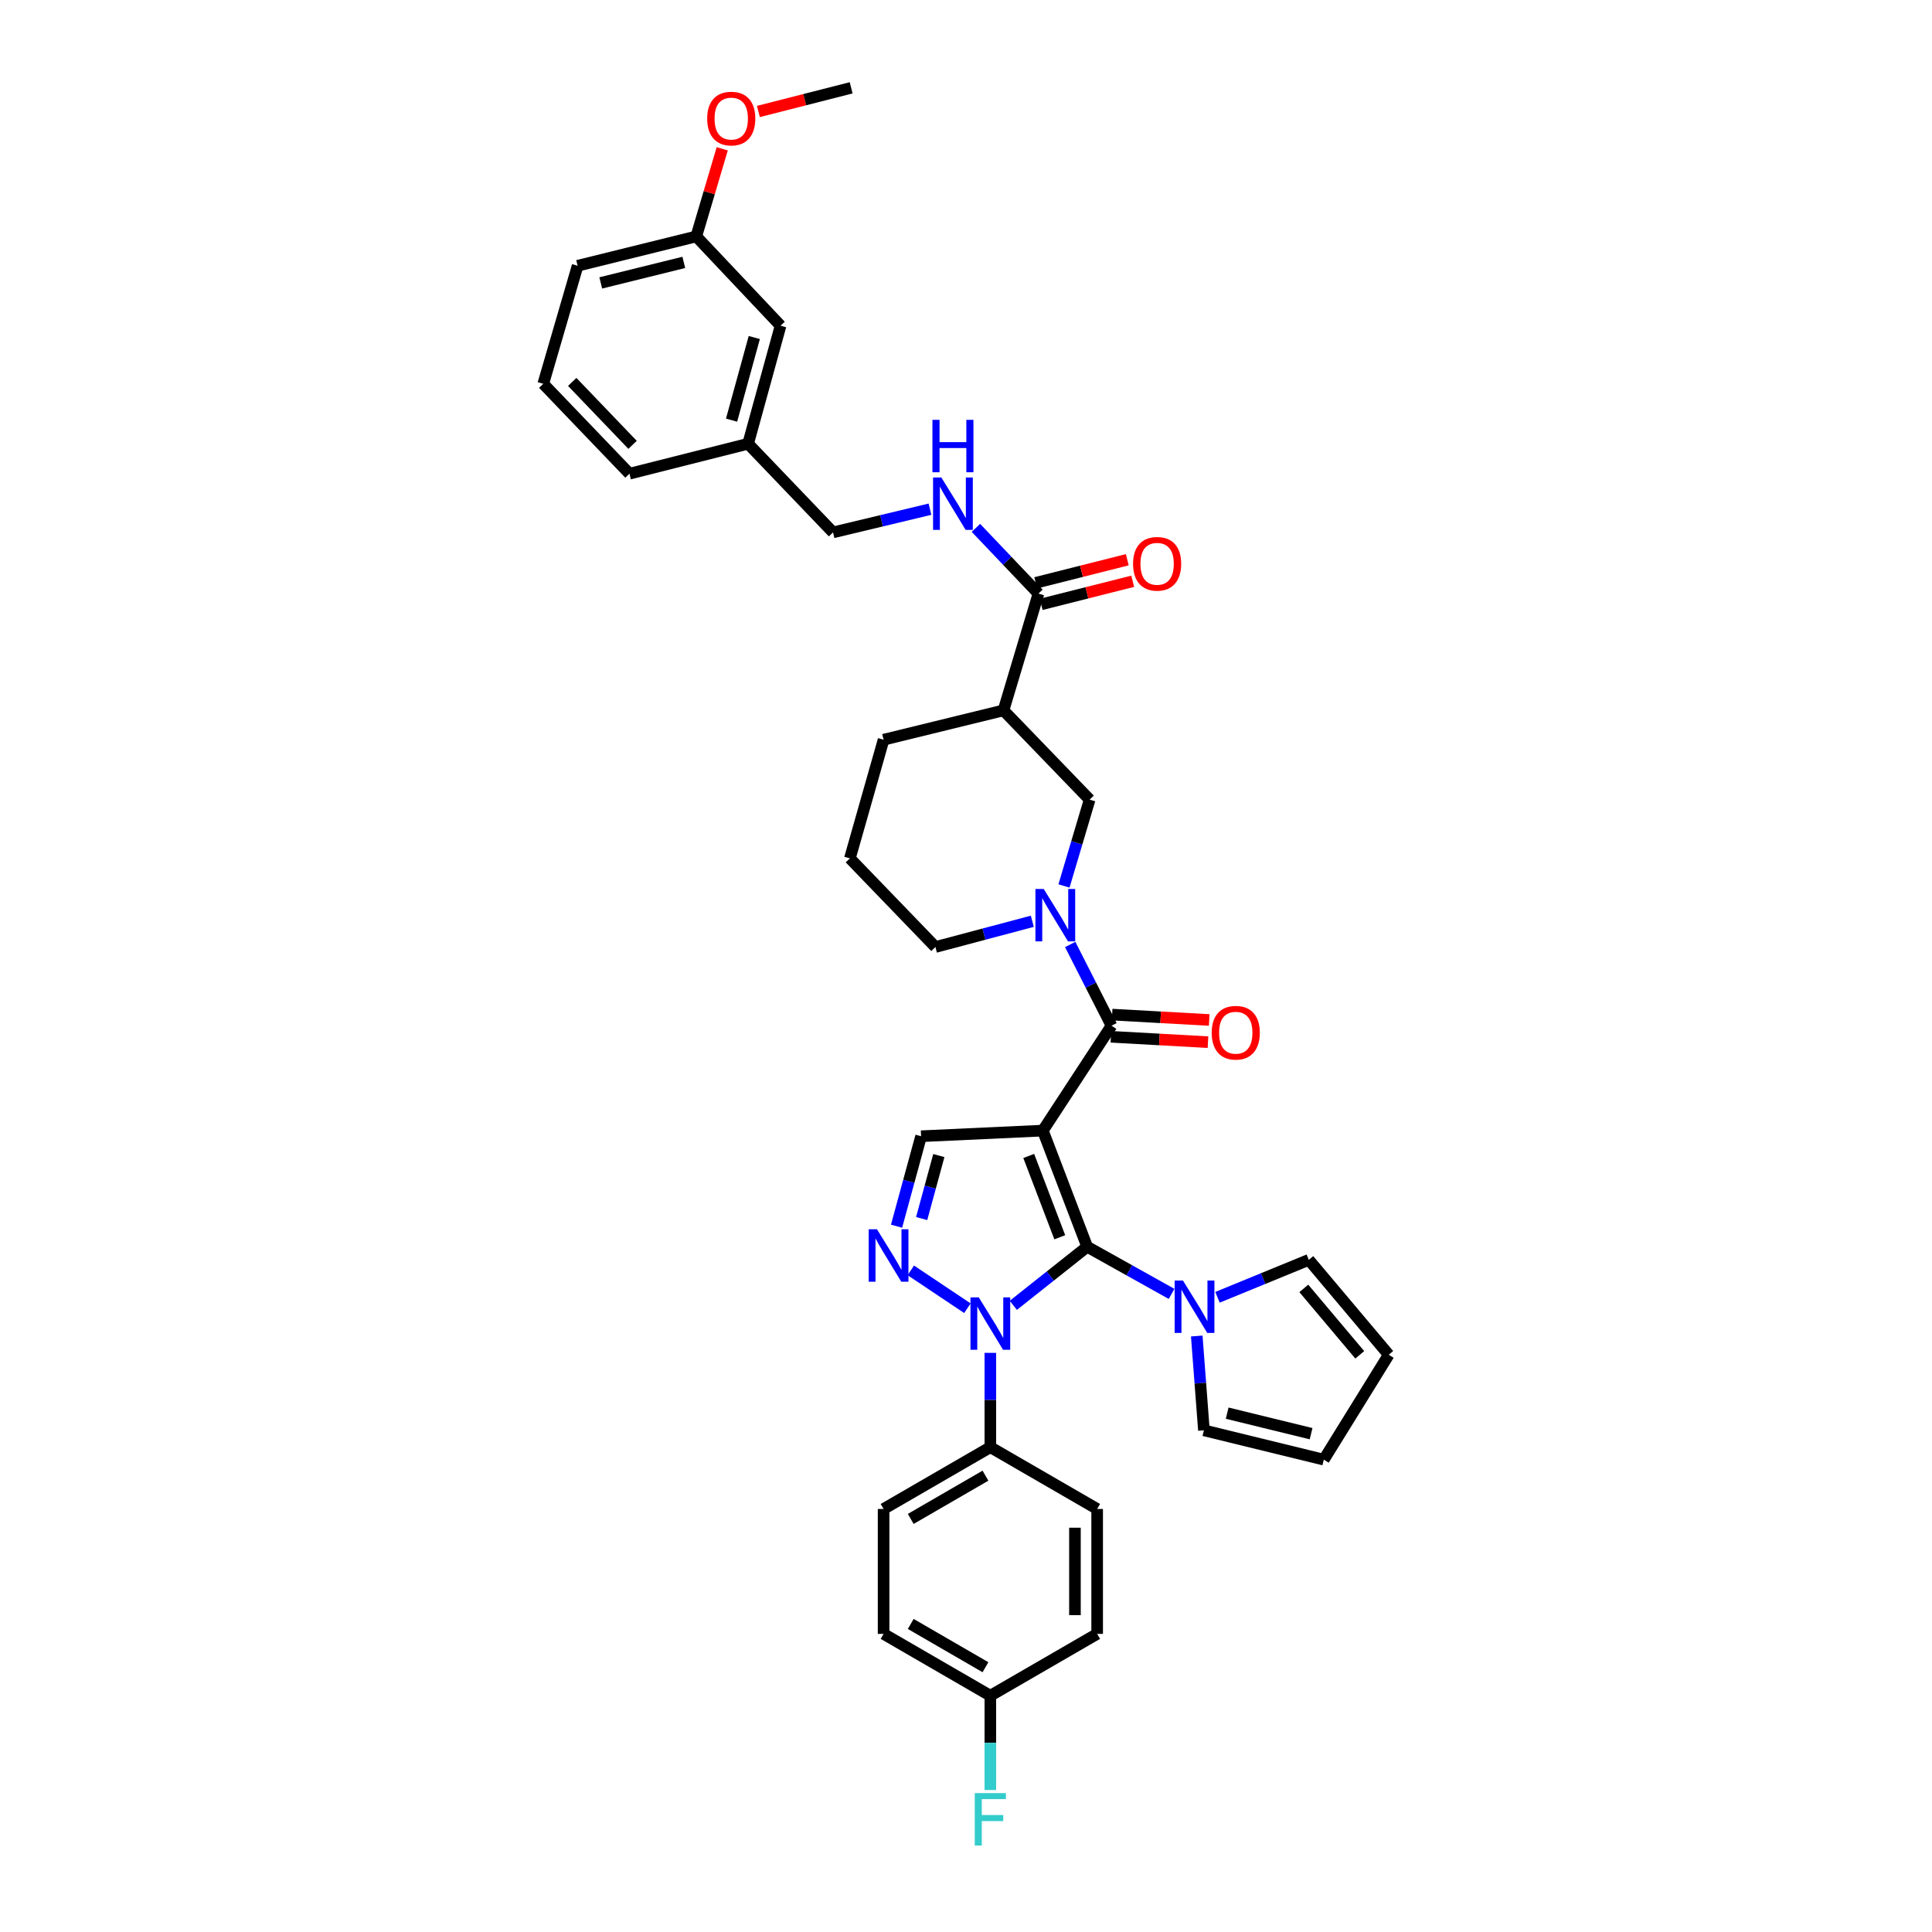 <?xml version='1.0' encoding='iso-8859-1'?>
<svg version='1.1' baseProfile='full'
              xmlns='http://www.w3.org/2000/svg'
                      xmlns:rdkit='http://www.rdkit.org/xml'
                      xmlns:xlink='http://www.w3.org/1999/xlink'
                  xml:space='preserve'
width='1000px' height='1000px' viewBox='0 0 1000 1000'>
<!-- END OF HEADER -->
<rect style='opacity:1.0;fill:#FFFFFF;stroke:none' width='1000' height='1000' x='0' y='0'> </rect>
<path class='bond-0' d='M 539.767,585.201 L 562.719,645.321' style='fill:none;fill-rule:evenodd;stroke:#000000;stroke-width:6px;stroke-linecap:butt;stroke-linejoin:miter;stroke-opacity:1' />
<path class='bond-0' d='M 532.471,598.319 L 548.537,640.403' style='fill:none;fill-rule:evenodd;stroke:#000000;stroke-width:6px;stroke-linecap:butt;stroke-linejoin:miter;stroke-opacity:1' />
<path class='bond-2' d='M 539.767,585.201 L 575.313,530.899' style='fill:none;fill-rule:evenodd;stroke:#000000;stroke-width:6px;stroke-linecap:butt;stroke-linejoin:miter;stroke-opacity:1' />
<path class='bond-5' d='M 539.767,585.201 L 476.754,588.113' style='fill:none;fill-rule:evenodd;stroke:#000000;stroke-width:6px;stroke-linecap:butt;stroke-linejoin:miter;stroke-opacity:1' />
<path class='bond-1' d='M 562.719,645.321 L 543.603,660.484' style='fill:none;fill-rule:evenodd;stroke:#000000;stroke-width:6px;stroke-linecap:butt;stroke-linejoin:miter;stroke-opacity:1' />
<path class='bond-1' d='M 543.603,660.484 L 524.488,675.647' style='fill:none;fill-rule:evenodd;stroke:#0000FF;stroke-width:6px;stroke-linecap:butt;stroke-linejoin:miter;stroke-opacity:1' />
<path class='bond-6' d='M 562.719,645.321 L 584.563,657.52' style='fill:none;fill-rule:evenodd;stroke:#000000;stroke-width:6px;stroke-linecap:butt;stroke-linejoin:miter;stroke-opacity:1' />
<path class='bond-6' d='M 584.563,657.52 L 606.407,669.718' style='fill:none;fill-rule:evenodd;stroke:#0000FF;stroke-width:6px;stroke-linecap:butt;stroke-linejoin:miter;stroke-opacity:1' />
<path class='bond-10' d='M 512.6,700.24 L 512.6,724.65' style='fill:none;fill-rule:evenodd;stroke:#0000FF;stroke-width:6px;stroke-linecap:butt;stroke-linejoin:miter;stroke-opacity:1' />
<path class='bond-10' d='M 512.6,724.65 L 512.6,749.06' style='fill:none;fill-rule:evenodd;stroke:#000000;stroke-width:6px;stroke-linecap:butt;stroke-linejoin:miter;stroke-opacity:1' />
<path class='bond-36' d='M 500.727,677.135 L 471.435,657.545' style='fill:none;fill-rule:evenodd;stroke:#0000FF;stroke-width:6px;stroke-linecap:butt;stroke-linejoin:miter;stroke-opacity:1' />
<path class='bond-4' d='M 575.313,530.899 L 564.625,509.879' style='fill:none;fill-rule:evenodd;stroke:#000000;stroke-width:6px;stroke-linecap:butt;stroke-linejoin:miter;stroke-opacity:1' />
<path class='bond-4' d='M 564.625,509.879 L 553.937,488.86' style='fill:none;fill-rule:evenodd;stroke:#0000FF;stroke-width:6px;stroke-linecap:butt;stroke-linejoin:miter;stroke-opacity:1' />
<path class='bond-12' d='M 574.996,536.638 L 600.122,538.027' style='fill:none;fill-rule:evenodd;stroke:#000000;stroke-width:6px;stroke-linecap:butt;stroke-linejoin:miter;stroke-opacity:1' />
<path class='bond-12' d='M 600.122,538.027 L 625.248,539.417' style='fill:none;fill-rule:evenodd;stroke:#FF0000;stroke-width:6px;stroke-linecap:butt;stroke-linejoin:miter;stroke-opacity:1' />
<path class='bond-12' d='M 575.63,525.16 L 600.757,526.55' style='fill:none;fill-rule:evenodd;stroke:#000000;stroke-width:6px;stroke-linecap:butt;stroke-linejoin:miter;stroke-opacity:1' />
<path class='bond-12' d='M 600.757,526.55 L 625.883,527.939' style='fill:none;fill-rule:evenodd;stroke:#FF0000;stroke-width:6px;stroke-linecap:butt;stroke-linejoin:miter;stroke-opacity:1' />
<path class='bond-3' d='M 464.055,634.679 L 470.405,611.396' style='fill:none;fill-rule:evenodd;stroke:#0000FF;stroke-width:6px;stroke-linecap:butt;stroke-linejoin:miter;stroke-opacity:1' />
<path class='bond-3' d='M 470.405,611.396 L 476.754,588.113' style='fill:none;fill-rule:evenodd;stroke:#000000;stroke-width:6px;stroke-linecap:butt;stroke-linejoin:miter;stroke-opacity:1' />
<path class='bond-3' d='M 477.05,630.718 L 481.495,614.42' style='fill:none;fill-rule:evenodd;stroke:#0000FF;stroke-width:6px;stroke-linecap:butt;stroke-linejoin:miter;stroke-opacity:1' />
<path class='bond-3' d='M 481.495,614.42 L 485.939,598.123' style='fill:none;fill-rule:evenodd;stroke:#000000;stroke-width:6px;stroke-linecap:butt;stroke-linejoin:miter;stroke-opacity:1' />
<path class='bond-9' d='M 550.718,458.567 L 557.357,436.225' style='fill:none;fill-rule:evenodd;stroke:#0000FF;stroke-width:6px;stroke-linecap:butt;stroke-linejoin:miter;stroke-opacity:1' />
<path class='bond-9' d='M 557.357,436.225 L 563.997,413.884' style='fill:none;fill-rule:evenodd;stroke:#000000;stroke-width:6px;stroke-linecap:butt;stroke-linejoin:miter;stroke-opacity:1' />
<path class='bond-21' d='M 534.33,476.85 L 509.253,483.512' style='fill:none;fill-rule:evenodd;stroke:#0000FF;stroke-width:6px;stroke-linecap:butt;stroke-linejoin:miter;stroke-opacity:1' />
<path class='bond-21' d='M 509.253,483.512 L 484.175,490.174' style='fill:none;fill-rule:evenodd;stroke:#000000;stroke-width:6px;stroke-linecap:butt;stroke-linejoin:miter;stroke-opacity:1' />
<path class='bond-13' d='M 630.173,671.478 L 653.804,661.788' style='fill:none;fill-rule:evenodd;stroke:#0000FF;stroke-width:6px;stroke-linecap:butt;stroke-linejoin:miter;stroke-opacity:1' />
<path class='bond-13' d='M 653.804,661.788 L 677.436,652.097' style='fill:none;fill-rule:evenodd;stroke:#000000;stroke-width:6px;stroke-linecap:butt;stroke-linejoin:miter;stroke-opacity:1' />
<path class='bond-14' d='M 619.438,691.521 L 621.292,715.928' style='fill:none;fill-rule:evenodd;stroke:#0000FF;stroke-width:6px;stroke-linecap:butt;stroke-linejoin:miter;stroke-opacity:1' />
<path class='bond-14' d='M 621.292,715.928 L 623.146,740.336' style='fill:none;fill-rule:evenodd;stroke:#000000;stroke-width:6px;stroke-linecap:butt;stroke-linejoin:miter;stroke-opacity:1' />
<path class='bond-7' d='M 519.408,367.686 L 563.997,413.884' style='fill:none;fill-rule:evenodd;stroke:#000000;stroke-width:6px;stroke-linecap:butt;stroke-linejoin:miter;stroke-opacity:1' />
<path class='bond-8' d='M 519.408,367.686 L 537.5,307.246' style='fill:none;fill-rule:evenodd;stroke:#000000;stroke-width:6px;stroke-linecap:butt;stroke-linejoin:miter;stroke-opacity:1' />
<path class='bond-38' d='M 519.408,367.686 L 457.346,382.878' style='fill:none;fill-rule:evenodd;stroke:#000000;stroke-width:6px;stroke-linecap:butt;stroke-linejoin:miter;stroke-opacity:1' />
<path class='bond-11' d='M 537.5,307.246 L 521.315,290.232' style='fill:none;fill-rule:evenodd;stroke:#000000;stroke-width:6px;stroke-linecap:butt;stroke-linejoin:miter;stroke-opacity:1' />
<path class='bond-11' d='M 521.315,290.232 L 505.131,273.219' style='fill:none;fill-rule:evenodd;stroke:#0000FF;stroke-width:6px;stroke-linecap:butt;stroke-linejoin:miter;stroke-opacity:1' />
<path class='bond-15' d='M 538.906,312.819 L 562.599,306.84' style='fill:none;fill-rule:evenodd;stroke:#000000;stroke-width:6px;stroke-linecap:butt;stroke-linejoin:miter;stroke-opacity:1' />
<path class='bond-15' d='M 562.599,306.84 L 586.292,300.862' style='fill:none;fill-rule:evenodd;stroke:#FF0000;stroke-width:6px;stroke-linecap:butt;stroke-linejoin:miter;stroke-opacity:1' />
<path class='bond-15' d='M 536.094,301.673 L 559.787,295.694' style='fill:none;fill-rule:evenodd;stroke:#000000;stroke-width:6px;stroke-linecap:butt;stroke-linejoin:miter;stroke-opacity:1' />
<path class='bond-15' d='M 559.787,295.694 L 583.48,289.716' style='fill:none;fill-rule:evenodd;stroke:#FF0000;stroke-width:6px;stroke-linecap:butt;stroke-linejoin:miter;stroke-opacity:1' />
<path class='bond-18' d='M 512.6,749.06 L 457.346,781.042' style='fill:none;fill-rule:evenodd;stroke:#000000;stroke-width:6px;stroke-linecap:butt;stroke-linejoin:miter;stroke-opacity:1' />
<path class='bond-18' d='M 510.071,763.806 L 471.393,786.193' style='fill:none;fill-rule:evenodd;stroke:#000000;stroke-width:6px;stroke-linecap:butt;stroke-linejoin:miter;stroke-opacity:1' />
<path class='bond-19' d='M 512.6,749.06 L 567.886,781.042' style='fill:none;fill-rule:evenodd;stroke:#000000;stroke-width:6px;stroke-linecap:butt;stroke-linejoin:miter;stroke-opacity:1' />
<path class='bond-20' d='M 481.353,263.56 L 456.264,269.565' style='fill:none;fill-rule:evenodd;stroke:#0000FF;stroke-width:6px;stroke-linecap:butt;stroke-linejoin:miter;stroke-opacity:1' />
<path class='bond-20' d='M 456.264,269.565 L 431.175,275.57' style='fill:none;fill-rule:evenodd;stroke:#000000;stroke-width:6px;stroke-linecap:butt;stroke-linejoin:miter;stroke-opacity:1' />
<path class='bond-16' d='M 677.436,652.097 L 718.806,701.22' style='fill:none;fill-rule:evenodd;stroke:#000000;stroke-width:6px;stroke-linecap:butt;stroke-linejoin:miter;stroke-opacity:1' />
<path class='bond-16' d='M 674.849,666.87 L 703.808,701.257' style='fill:none;fill-rule:evenodd;stroke:#000000;stroke-width:6px;stroke-linecap:butt;stroke-linejoin:miter;stroke-opacity:1' />
<path class='bond-17' d='M 623.146,740.336 L 685.195,755.516' style='fill:none;fill-rule:evenodd;stroke:#000000;stroke-width:6px;stroke-linecap:butt;stroke-linejoin:miter;stroke-opacity:1' />
<path class='bond-17' d='M 635.185,731.447 L 678.619,742.073' style='fill:none;fill-rule:evenodd;stroke:#000000;stroke-width:6px;stroke-linecap:butt;stroke-linejoin:miter;stroke-opacity:1' />
<path class='bond-37' d='M 718.806,701.22 L 685.195,755.516' style='fill:none;fill-rule:evenodd;stroke:#000000;stroke-width:6px;stroke-linecap:butt;stroke-linejoin:miter;stroke-opacity:1' />
<path class='bond-26' d='M 457.346,781.042 L 457.346,845.696' style='fill:none;fill-rule:evenodd;stroke:#000000;stroke-width:6px;stroke-linecap:butt;stroke-linejoin:miter;stroke-opacity:1' />
<path class='bond-25' d='M 567.886,781.042 L 567.886,845.696' style='fill:none;fill-rule:evenodd;stroke:#000000;stroke-width:6px;stroke-linecap:butt;stroke-linejoin:miter;stroke-opacity:1' />
<path class='bond-25' d='M 556.391,790.74 L 556.391,835.998' style='fill:none;fill-rule:evenodd;stroke:#000000;stroke-width:6px;stroke-linecap:butt;stroke-linejoin:miter;stroke-opacity:1' />
<path class='bond-24' d='M 431.175,275.57 L 387.219,229.685' style='fill:none;fill-rule:evenodd;stroke:#000000;stroke-width:6px;stroke-linecap:butt;stroke-linejoin:miter;stroke-opacity:1' />
<path class='bond-31' d='M 484.175,490.174 L 439.899,444.289' style='fill:none;fill-rule:evenodd;stroke:#000000;stroke-width:6px;stroke-linecap:butt;stroke-linejoin:miter;stroke-opacity:1' />
<path class='bond-22' d='M 512.6,877.698 L 567.886,845.696' style='fill:none;fill-rule:evenodd;stroke:#000000;stroke-width:6px;stroke-linecap:butt;stroke-linejoin:miter;stroke-opacity:1' />
<path class='bond-28' d='M 512.6,877.698 L 512.6,902.105' style='fill:none;fill-rule:evenodd;stroke:#000000;stroke-width:6px;stroke-linecap:butt;stroke-linejoin:miter;stroke-opacity:1' />
<path class='bond-28' d='M 512.6,902.105 L 512.6,926.511' style='fill:none;fill-rule:evenodd;stroke:#33CCCC;stroke-width:6px;stroke-linecap:butt;stroke-linejoin:miter;stroke-opacity:1' />
<path class='bond-39' d='M 512.6,877.698 L 457.346,845.696' style='fill:none;fill-rule:evenodd;stroke:#000000;stroke-width:6px;stroke-linecap:butt;stroke-linejoin:miter;stroke-opacity:1' />
<path class='bond-39' d='M 510.073,862.95 L 471.396,840.549' style='fill:none;fill-rule:evenodd;stroke:#000000;stroke-width:6px;stroke-linecap:butt;stroke-linejoin:miter;stroke-opacity:1' />
<path class='bond-23' d='M 404.021,168.588 L 387.219,229.685' style='fill:none;fill-rule:evenodd;stroke:#000000;stroke-width:6px;stroke-linecap:butt;stroke-linejoin:miter;stroke-opacity:1' />
<path class='bond-23' d='M 390.417,174.704 L 378.655,217.472' style='fill:none;fill-rule:evenodd;stroke:#000000;stroke-width:6px;stroke-linecap:butt;stroke-linejoin:miter;stroke-opacity:1' />
<path class='bond-27' d='M 404.021,168.588 L 360.384,122.377' style='fill:none;fill-rule:evenodd;stroke:#000000;stroke-width:6px;stroke-linecap:butt;stroke-linejoin:miter;stroke-opacity:1' />
<path class='bond-33' d='M 387.219,229.685 L 325.809,245.185' style='fill:none;fill-rule:evenodd;stroke:#000000;stroke-width:6px;stroke-linecap:butt;stroke-linejoin:miter;stroke-opacity:1' />
<path class='bond-30' d='M 360.384,122.377 L 367.105,99.701' style='fill:none;fill-rule:evenodd;stroke:#000000;stroke-width:6px;stroke-linecap:butt;stroke-linejoin:miter;stroke-opacity:1' />
<path class='bond-30' d='M 367.105,99.701 L 373.826,77.024' style='fill:none;fill-rule:evenodd;stroke:#FF0000;stroke-width:6px;stroke-linecap:butt;stroke-linejoin:miter;stroke-opacity:1' />
<path class='bond-40' d='M 360.384,122.377 L 298.98,137.557' style='fill:none;fill-rule:evenodd;stroke:#000000;stroke-width:6px;stroke-linecap:butt;stroke-linejoin:miter;stroke-opacity:1' />
<path class='bond-40' d='M 353.932,135.813 L 310.949,146.439' style='fill:none;fill-rule:evenodd;stroke:#000000;stroke-width:6px;stroke-linecap:butt;stroke-linejoin:miter;stroke-opacity:1' />
<path class='bond-29' d='M 457.346,382.878 L 439.899,444.289' style='fill:none;fill-rule:evenodd;stroke:#000000;stroke-width:6px;stroke-linecap:butt;stroke-linejoin:miter;stroke-opacity:1' />
<path class='bond-35' d='M 392.543,57.706 L 416.55,51.58' style='fill:none;fill-rule:evenodd;stroke:#FF0000;stroke-width:6px;stroke-linecap:butt;stroke-linejoin:miter;stroke-opacity:1' />
<path class='bond-35' d='M 416.55,51.58 L 440.557,45.455' style='fill:none;fill-rule:evenodd;stroke:#000000;stroke-width:6px;stroke-linecap:butt;stroke-linejoin:miter;stroke-opacity:1' />
<path class='bond-32' d='M 281.194,198.654 L 325.809,245.185' style='fill:none;fill-rule:evenodd;stroke:#000000;stroke-width:6px;stroke-linecap:butt;stroke-linejoin:miter;stroke-opacity:1' />
<path class='bond-32' d='M 296.184,197.678 L 327.414,230.249' style='fill:none;fill-rule:evenodd;stroke:#000000;stroke-width:6px;stroke-linecap:butt;stroke-linejoin:miter;stroke-opacity:1' />
<path class='bond-34' d='M 281.194,198.654 L 298.98,137.557' style='fill:none;fill-rule:evenodd;stroke:#000000;stroke-width:6px;stroke-linecap:butt;stroke-linejoin:miter;stroke-opacity:1' />
<path  class='atom-2' d='M 506.603 671.511
L 515.493 685.88
Q 516.374 687.298, 517.792 689.865
Q 519.21 692.433, 519.286 692.586
L 519.286 671.511
L 522.888 671.511
L 522.888 698.64
L 519.172 698.64
L 509.63 682.93
Q 508.519 681.091, 507.331 678.983
Q 506.182 676.876, 505.837 676.224
L 505.837 698.64
L 502.312 698.64
L 502.312 671.511
L 506.603 671.511
' fill='#0000FF'/>
<path  class='atom-4' d='M 453.923 636.278
L 462.813 650.647
Q 463.694 652.065, 465.112 654.633
Q 466.53 657.2, 466.606 657.353
L 466.606 636.278
L 470.208 636.278
L 470.208 663.407
L 466.491 663.407
L 456.95 647.697
Q 455.839 645.858, 454.651 643.75
Q 453.502 641.643, 453.157 640.991
L 453.157 663.407
L 449.632 663.407
L 449.632 636.278
L 453.923 636.278
' fill='#0000FF'/>
<path  class='atom-5' d='M 540.227 460.127
L 549.117 474.496
Q 549.998 475.913, 551.416 478.481
Q 552.833 481.048, 552.91 481.201
L 552.91 460.127
L 556.512 460.127
L 556.512 487.255
L 552.795 487.255
L 543.254 471.545
Q 542.143 469.706, 540.955 467.598
Q 539.805 465.491, 539.461 464.84
L 539.461 487.255
L 535.935 487.255
L 535.935 460.127
L 540.227 460.127
' fill='#0000FF'/>
<path  class='atom-7' d='M 612.289 662.788
L 621.179 677.157
Q 622.06 678.575, 623.478 681.142
Q 624.896 683.709, 624.973 683.862
L 624.973 662.788
L 628.574 662.788
L 628.574 689.917
L 624.858 689.917
L 615.317 674.206
Q 614.205 672.367, 613.017 670.26
Q 611.868 668.152, 611.523 667.501
L 611.523 689.917
L 607.998 689.917
L 607.998 662.788
L 612.289 662.788
' fill='#0000FF'/>
<path  class='atom-12' d='M 487.24 247.151
L 496.13 261.521
Q 497.011 262.938, 498.429 265.506
Q 499.847 268.073, 499.923 268.226
L 499.923 247.151
L 503.525 247.151
L 503.525 274.28
L 499.808 274.28
L 490.267 258.57
Q 489.156 256.731, 487.968 254.623
Q 486.819 252.516, 486.474 251.865
L 486.474 274.28
L 482.949 274.28
L 482.949 247.151
L 487.24 247.151
' fill='#0000FF'/>
<path  class='atom-12' d='M 482.623 217.31
L 486.301 217.31
L 486.301 228.843
L 500.172 228.843
L 500.172 217.31
L 503.851 217.31
L 503.851 244.439
L 500.172 244.439
L 500.172 231.909
L 486.301 231.909
L 486.301 244.439
L 482.623 244.439
L 482.623 217.31
' fill='#0000FF'/>
<path  class='atom-13' d='M 627.176 534.533
Q 627.176 528.019, 630.394 524.379
Q 633.613 520.738, 639.629 520.738
Q 645.645 520.738, 648.863 524.379
Q 652.082 528.019, 652.082 534.533
Q 652.082 541.123, 648.825 544.878
Q 645.568 548.595, 639.629 548.595
Q 633.651 548.595, 630.394 544.878
Q 627.176 541.162, 627.176 534.533
M 639.629 545.53
Q 643.767 545.53, 645.99 542.771
Q 648.25 539.974, 648.25 534.533
Q 648.25 529.207, 645.99 526.524
Q 643.767 523.804, 639.629 523.804
Q 635.491 523.804, 633.23 526.486
Q 631.008 529.168, 631.008 534.533
Q 631.008 540.012, 633.23 542.771
Q 635.491 545.53, 639.629 545.53
' fill='#FF0000'/>
<path  class='atom-16' d='M 586.47 291.823
Q 586.47 285.309, 589.688 281.669
Q 592.907 278.029, 598.923 278.029
Q 604.939 278.029, 608.158 281.669
Q 611.376 285.309, 611.376 291.823
Q 611.376 298.414, 608.119 302.169
Q 604.862 305.886, 598.923 305.886
Q 592.945 305.886, 589.688 302.169
Q 586.47 298.452, 586.47 291.823
M 598.923 302.82
Q 603.061 302.82, 605.284 300.062
Q 607.544 297.264, 607.544 291.823
Q 607.544 286.497, 605.284 283.815
Q 603.061 281.094, 598.923 281.094
Q 594.785 281.094, 592.524 283.777
Q 590.302 286.459, 590.302 291.823
Q 590.302 297.303, 592.524 300.062
Q 594.785 302.82, 598.923 302.82
' fill='#FF0000'/>
<path  class='atom-29' d='M 504.534 928.111
L 520.666 928.111
L 520.666 931.215
L 508.174 931.215
L 508.174 939.453
L 519.286 939.453
L 519.286 942.595
L 508.174 942.595
L 508.174 955.24
L 504.534 955.24
L 504.534 928.111
' fill='#33CCCC'/>
<path  class='atom-31' d='M 366.036 61.369
Q 366.036 54.855, 369.254 51.215
Q 372.473 47.575, 378.489 47.575
Q 384.505 47.575, 387.723 51.215
Q 390.942 54.855, 390.942 61.369
Q 390.942 67.96, 387.685 71.715
Q 384.428 75.432, 378.489 75.432
Q 372.511 75.432, 369.254 71.715
Q 366.036 67.998, 366.036 61.369
M 378.489 72.366
Q 382.627 72.366, 384.85 69.607
Q 387.11 66.81, 387.11 61.369
Q 387.11 56.043, 384.85 53.361
Q 382.627 50.64, 378.489 50.64
Q 374.351 50.64, 372.09 53.322
Q 369.867 56.005, 369.867 61.369
Q 369.867 66.849, 372.09 69.607
Q 374.351 72.366, 378.489 72.366
' fill='#FF0000'/>
</svg>
